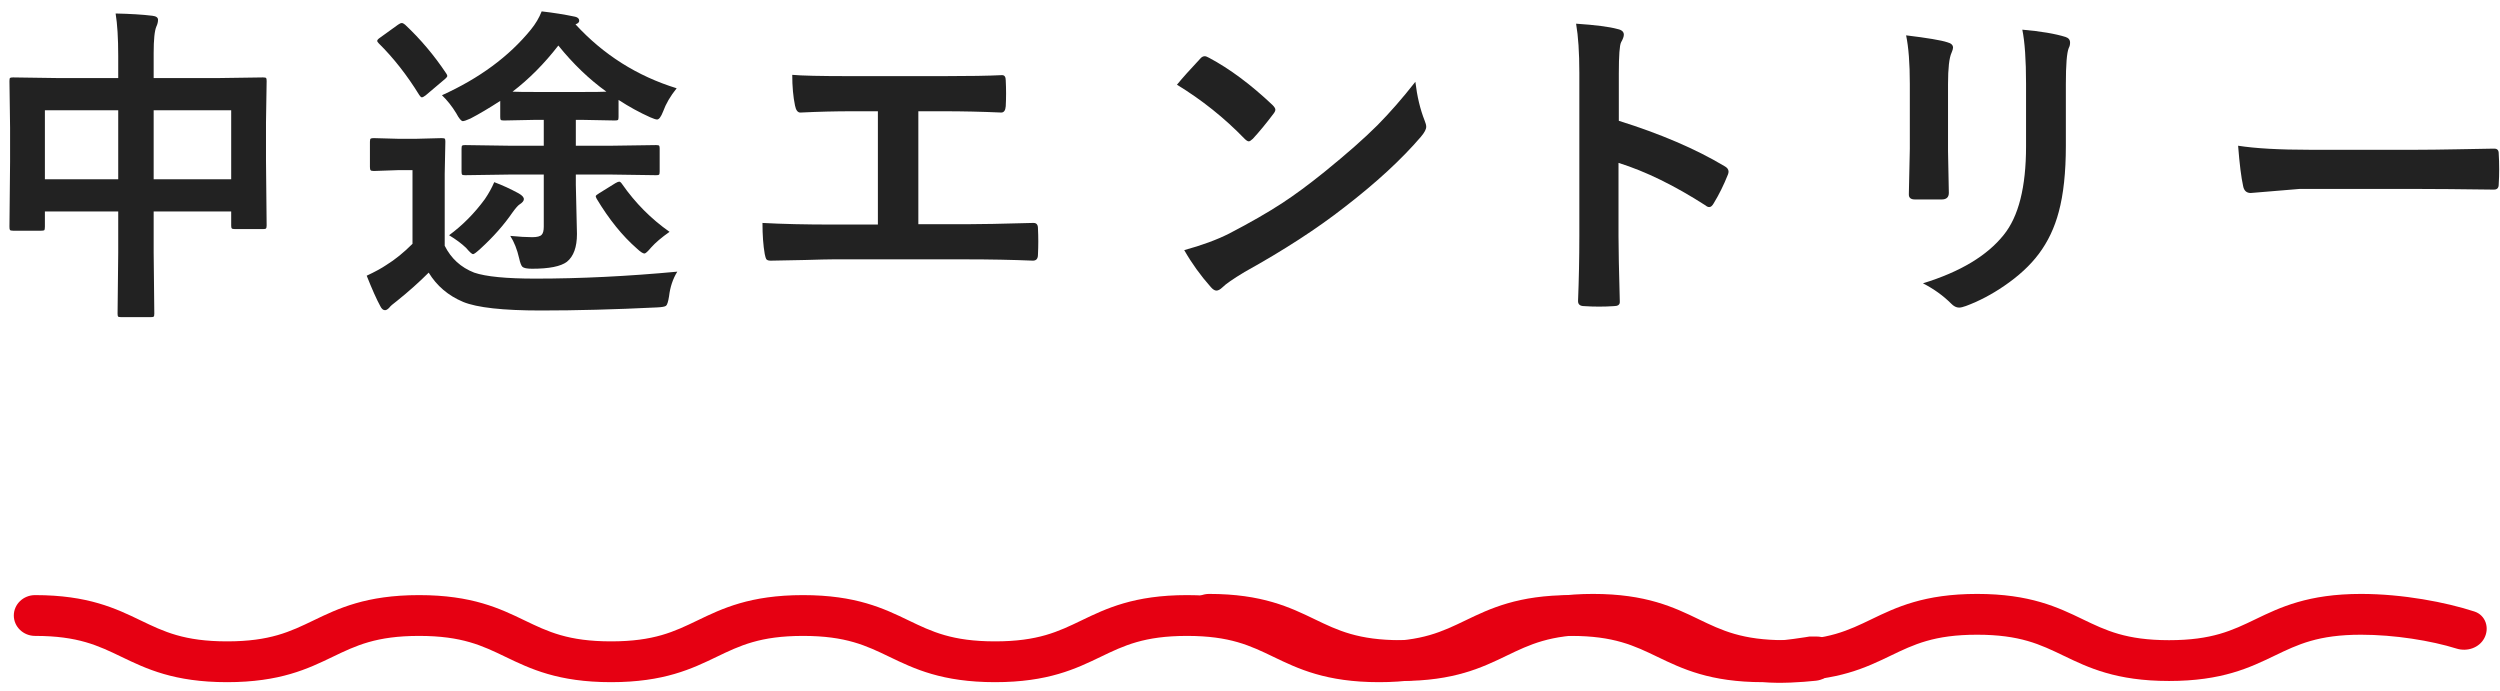 <svg width="181" height="50" viewBox="0 0 181 50" fill="none" xmlns="http://www.w3.org/2000/svg">
<path d="M133 47.543C133 48.433 132.357 49.192 131.471 49.285C130.395 49.397 128.924 49.496 127.642 49.389C123.802 49.389 121.783 48.415 120.001 47.557C118.311 46.743 116.852 46.04 113.742 46.04C110.632 46.04 109.173 46.743 107.483 47.557C105.701 48.415 103.682 49.389 99.841 49.389C96.001 49.389 93.982 48.415 92.2 47.557C90.511 46.743 89.052 46.04 85.941 46.04C82.831 46.04 81.372 46.743 79.683 47.557C77.901 48.415 75.881 49.389 72.041 49.389C68.201 49.389 66.182 48.415 64.4 47.557C62.711 46.743 61.251 46.04 58.141 46.04C55.031 46.04 53.572 46.743 51.882 47.557C50.1 48.415 48.081 49.389 44.241 49.389C40.401 49.389 38.381 48.415 36.599 47.557C34.91 46.743 33.45 46.04 30.34 46.04C27.23 46.04 25.771 46.743 24.081 47.557C22.3 48.415 20.28 49.389 16.44 49.389C12.6 49.389 10.58 48.415 8.799 47.557C7.109 46.743 5.65 46.04 2.54 46.04C1.689 46.04 1 45.378 1 44.563C1 43.747 1.689 43.086 2.54 43.086C6.38 43.086 8.399 44.059 10.181 44.918C11.87 45.732 13.33 46.435 16.44 46.435C19.55 46.435 21.009 45.732 22.699 44.918C24.481 44.059 26.5 43.086 30.34 43.086C34.181 43.086 36.2 44.059 37.982 44.918C39.671 45.732 41.131 46.435 44.241 46.435C47.351 46.435 48.81 45.732 50.5 44.918C52.282 44.059 54.301 43.086 58.141 43.086C61.981 43.086 64.001 44.059 65.782 44.918C67.472 45.732 68.931 46.435 72.041 46.435C75.151 46.435 76.611 45.732 78.3 44.918C80.082 44.059 82.101 43.086 85.941 43.086C89.781 43.086 91.801 44.059 93.582 44.918C95.272 45.732 96.731 46.435 99.841 46.435C102.951 46.435 104.411 45.732 106.1 44.918C107.882 44.059 109.902 43.086 113.742 43.086C117.582 43.086 119.602 44.059 121.383 44.918C123.073 45.732 124.532 46.435 127.642 46.435C129.01 46.435 131 46.086 131 46.086H131.543C132.348 46.086 133 46.738 133 47.543Z" fill="#E60012"/>
<path d="M170.941 45.954C173.37 45.954 176.011 46.382 177.856 46.958C178.623 47.197 179.496 46.907 179.868 46.195C180.259 45.45 179.95 44.535 179.15 44.274C177.083 43.6 173.957 43 170.941 43C167.102 43 165.082 43.973 163.301 44.831L163.3 44.832L163.3 44.832C161.61 45.646 160.151 46.349 157.041 46.349C153.932 46.349 152.472 45.646 150.783 44.832L150.782 44.832L150.782 44.831C149 43.973 146.981 43 143.141 43C139.301 43 137.282 43.973 135.5 44.831L135.5 44.832L135.499 44.832C133.81 45.646 132.351 46.349 129.241 46.349C126.131 46.349 124.671 45.646 122.982 44.832L122.982 44.832L122.981 44.831C121.2 43.973 119.18 43 115.34 43C111.5 43 109.481 43.973 107.699 44.832L107.699 44.832L107.698 44.832C106.009 45.646 104.55 46.349 101.44 46.349C98.33 46.349 96.871 45.646 95.181 44.832L95.181 44.832L95.18 44.831C93.399 43.973 91.379 43 87.54 43C86.689 43 86 43.661 86 44.477C86 45.292 86.689 45.954 87.54 45.954C90.65 45.954 92.109 46.657 93.798 47.471L93.799 47.471L93.799 47.471C95.581 48.33 97.6 49.303 101.44 49.303C105.28 49.303 107.3 48.33 109.081 47.471L109.081 47.471L109.081 47.471C110.771 46.657 112.23 45.954 115.34 45.954C118.45 45.954 119.91 46.657 121.599 47.471L121.599 47.471L121.6 47.471C123.382 48.33 125.401 49.303 129.241 49.303C133.081 49.303 135.1 48.33 136.882 47.471L136.882 47.471L136.882 47.471C138.572 46.657 140.031 45.954 143.141 45.954C146.251 45.954 147.71 46.657 149.4 47.471L149.4 47.471L149.401 47.471C151.182 48.33 153.202 49.303 157.041 49.303C160.881 49.303 162.9 48.33 164.682 47.471L164.683 47.471L164.683 47.471C166.373 46.657 167.832 45.954 170.941 45.954Z" fill="#E60012"/>
<path d="M162.039 10.551C163.289 10.746 165.016 10.844 167.219 10.844H174.953C175.711 10.844 176.688 10.832 177.883 10.809C179.406 10.785 180.27 10.77 180.473 10.762C180.512 10.762 180.551 10.762 180.59 10.762C180.801 10.762 180.906 10.875 180.906 11.102C180.93 11.469 180.941 11.848 180.941 12.238C180.941 12.621 180.93 12.996 180.906 13.363C180.906 13.605 180.793 13.727 180.566 13.727H180.473C178.074 13.695 176.289 13.68 175.117 13.68H166.48L162.953 13.973C162.648 13.973 162.465 13.805 162.402 13.469C162.262 12.836 162.141 11.863 162.039 10.551Z" fill="#222222"/>
<path d="M138.002 2.559C139.549 2.746 140.545 2.914 140.99 3.062C141.264 3.133 141.4 3.262 141.4 3.449C141.4 3.527 141.365 3.648 141.295 3.812C141.123 4.18 141.037 4.938 141.037 6.086V10.938C141.037 11.234 141.057 12.242 141.096 13.961C141.096 14.281 140.924 14.441 140.58 14.441H138.646C138.35 14.441 138.201 14.324 138.201 14.09C138.201 14.082 138.201 14.062 138.201 14.031L138.271 10.762V6.062C138.271 4.586 138.182 3.418 138.002 2.559ZM139.221 20.512C141.916 19.684 143.865 18.516 145.068 17.008C146.146 15.68 146.686 13.543 146.686 10.598V6.062C146.686 4.336 146.596 3.031 146.416 2.148C147.752 2.266 148.795 2.441 149.545 2.676C149.764 2.746 149.873 2.883 149.873 3.086C149.873 3.234 149.842 3.363 149.779 3.473C149.639 3.809 149.568 4.68 149.568 6.086V10.551C149.568 12.48 149.396 14.078 149.053 15.344C148.748 16.492 148.268 17.504 147.611 18.379C146.994 19.207 146.158 19.98 145.104 20.699C144.205 21.316 143.283 21.801 142.338 22.152C142.127 22.23 141.959 22.27 141.834 22.27C141.639 22.27 141.447 22.172 141.26 21.977C140.689 21.406 140.01 20.918 139.221 20.512Z" fill="#222222"/>
<path d="M117.203 8.746C120.219 9.691 122.762 10.781 124.832 12.016C125.043 12.125 125.148 12.262 125.148 12.426C125.148 12.488 125.133 12.559 125.102 12.637C124.805 13.387 124.461 14.082 124.07 14.723C123.969 14.902 123.863 14.992 123.754 14.992C123.66 14.992 123.57 14.953 123.484 14.875C121.234 13.43 119.133 12.402 117.18 11.793V17.102C117.18 17.977 117.211 19.543 117.273 21.801C117.273 21.832 117.273 21.855 117.273 21.871C117.273 22.066 117.129 22.164 116.84 22.164C116.48 22.188 116.125 22.199 115.773 22.199C115.414 22.199 115.059 22.188 114.707 22.164C114.402 22.164 114.25 22.043 114.25 21.801C114.312 20.254 114.344 18.68 114.344 17.078V5.266C114.344 3.805 114.266 2.621 114.109 1.715C115.516 1.809 116.516 1.938 117.109 2.102C117.414 2.164 117.566 2.301 117.566 2.512C117.566 2.645 117.5 2.828 117.367 3.062C117.258 3.273 117.203 4.023 117.203 5.312V8.746Z" fill="#222222"/>
<path d="M85.211 6.133C85.609 5.648 86.168 5.023 86.887 4.258C86.988 4.133 87.102 4.07 87.227 4.07C87.297 4.07 87.402 4.109 87.543 4.188C89.035 4.984 90.562 6.121 92.125 7.598C92.266 7.738 92.336 7.852 92.336 7.938C92.336 8.023 92.289 8.125 92.195 8.242C91.672 8.938 91.176 9.539 90.707 10.047C90.574 10.172 90.477 10.234 90.414 10.234C90.336 10.234 90.234 10.172 90.109 10.047C88.648 8.539 87.016 7.234 85.211 6.133ZM85.738 18.109C87.019 17.758 88.102 17.359 88.984 16.914C90.531 16.109 91.816 15.371 92.84 14.699C93.738 14.113 94.754 13.363 95.887 12.449C97.496 11.145 98.773 10.02 99.719 9.074C100.617 8.168 101.535 7.117 102.473 5.922C102.598 6.977 102.82 7.91 103.141 8.723C103.219 8.91 103.258 9.062 103.258 9.18C103.258 9.359 103.129 9.602 102.871 9.906C101.473 11.539 99.633 13.234 97.352 14.992C95.367 16.547 92.953 18.113 90.109 19.691C89.266 20.199 88.731 20.57 88.504 20.805C88.34 20.961 88.195 21.039 88.07 21.039C87.945 21.039 87.809 20.953 87.66 20.781C86.918 19.945 86.277 19.055 85.738 18.109Z" fill="#222222"/>
<path d="M66.488 8.055V16.234H69.922C70.938 16.234 72.551 16.203 74.762 16.141C74.793 16.141 74.816 16.141 74.832 16.141C75.043 16.141 75.148 16.27 75.148 16.527C75.164 16.855 75.172 17.176 75.172 17.488C75.172 17.793 75.164 18.109 75.148 18.438C75.148 18.727 75.027 18.871 74.785 18.871C73.277 18.809 71.664 18.777 69.945 18.777H60.289C59.969 18.777 59.293 18.793 58.262 18.824C57.293 18.848 56.496 18.863 55.871 18.871C55.824 18.871 55.793 18.871 55.777 18.871C55.629 18.871 55.527 18.832 55.473 18.754C55.441 18.699 55.406 18.578 55.367 18.391C55.258 17.773 55.203 17.023 55.203 16.141C56.625 16.219 58.32 16.258 60.289 16.258H63.559V8.055H61.684C60.496 8.055 59.258 8.086 57.969 8.148C57.766 8.164 57.629 7.996 57.559 7.645C57.426 7.004 57.359 6.262 57.359 5.418C58 5.48 59.387 5.512 61.52 5.512H68.305C70.164 5.512 71.566 5.488 72.512 5.441C72.535 5.441 72.551 5.441 72.559 5.441C72.731 5.441 72.816 5.57 72.816 5.828C72.832 6.141 72.84 6.453 72.84 6.766C72.84 7.07 72.832 7.379 72.816 7.691C72.793 7.996 72.684 8.148 72.488 8.148C71.066 8.086 69.688 8.055 68.352 8.055H66.488Z" fill="#222222"/>
<path d="M36.92 12.637L33.674 12.684C33.549 12.684 33.475 12.668 33.451 12.637C33.428 12.605 33.416 12.535 33.416 12.426V10.762C33.416 10.637 33.432 10.562 33.463 10.539C33.494 10.516 33.565 10.504 33.674 10.504L36.92 10.551H39.369V8.676H38.842L36.486 8.723C36.361 8.723 36.283 8.707 36.252 8.676C36.228 8.645 36.217 8.574 36.217 8.465V7.305C35.397 7.836 34.678 8.262 34.06 8.582C33.779 8.707 33.596 8.77 33.51 8.77C33.393 8.77 33.232 8.578 33.029 8.195C32.725 7.695 32.381 7.262 31.998 6.895C34.709 5.668 36.853 4.086 38.432 2.148C38.775 1.727 39.037 1.285 39.217 0.824C40.053 0.918 40.861 1.047 41.643 1.211C41.838 1.258 41.935 1.355 41.935 1.504C41.935 1.613 41.846 1.699 41.666 1.762C43.69 3.965 46.131 5.508 48.99 6.391C48.537 6.953 48.209 7.516 48.006 8.078C47.857 8.461 47.713 8.652 47.572 8.652C47.486 8.652 47.318 8.598 47.068 8.488C46.303 8.145 45.541 7.727 44.783 7.234V8.465C44.783 8.59 44.768 8.664 44.736 8.688C44.705 8.711 44.627 8.723 44.502 8.723L42.053 8.676H41.69V10.551H44.232L47.502 10.504C47.627 10.504 47.701 10.52 47.725 10.551C47.748 10.582 47.76 10.652 47.76 10.762V12.426C47.76 12.543 47.744 12.617 47.713 12.648C47.69 12.672 47.619 12.684 47.502 12.684L44.232 12.637H41.69V13.375L41.772 16.938C41.772 17.891 41.529 18.562 41.045 18.953C40.6 19.289 39.76 19.457 38.525 19.457C38.158 19.457 37.924 19.41 37.822 19.316C37.736 19.23 37.658 19.027 37.588 18.707C37.44 18.059 37.225 17.516 36.943 17.078C37.584 17.141 38.111 17.172 38.525 17.172C38.885 17.172 39.115 17.113 39.217 16.996C39.318 16.895 39.369 16.699 39.369 16.41V12.637H36.92ZM37.107 6.637C37.365 6.652 37.975 6.66 38.935 6.66H42.053C43.045 6.66 43.662 6.652 43.904 6.637C42.654 5.738 41.494 4.625 40.424 3.297C39.408 4.609 38.303 5.723 37.107 6.637ZM49.037 19.668C48.717 20.184 48.518 20.777 48.44 21.449C48.377 21.848 48.303 22.078 48.217 22.141C48.139 22.203 47.916 22.242 47.549 22.258C44.518 22.406 41.721 22.48 39.158 22.48C36.416 22.48 34.541 22.273 33.533 21.859C32.455 21.406 31.623 20.699 31.037 19.738C30.342 20.434 29.58 21.113 28.752 21.777C28.447 22.004 28.256 22.172 28.178 22.281C28.068 22.398 27.967 22.457 27.873 22.457C27.74 22.457 27.627 22.359 27.533 22.164C27.268 21.68 26.939 20.945 26.549 19.961C27.15 19.68 27.623 19.422 27.967 19.188C28.6 18.797 29.232 18.285 29.865 17.652V12.32H28.775L27.076 12.379C26.936 12.379 26.854 12.359 26.83 12.32C26.799 12.289 26.783 12.211 26.783 12.086V10.258C26.783 10.133 26.803 10.059 26.842 10.035C26.873 10.012 26.951 10 27.076 10L28.775 10.047H30.193L31.975 10C32.1 10 32.178 10.016 32.209 10.047C32.232 10.078 32.244 10.148 32.244 10.258L32.197 12.59V17.793C32.658 18.715 33.369 19.363 34.33 19.738C35.174 20.027 36.654 20.172 38.772 20.172C42.014 20.172 45.435 20.004 49.037 19.668ZM29.326 1.785C30.443 2.832 31.436 4.008 32.303 5.312C32.357 5.391 32.385 5.453 32.385 5.5C32.385 5.562 32.291 5.668 32.103 5.816L30.814 6.906C30.689 7 30.6 7.047 30.545 7.047C30.49 7.047 30.428 6.992 30.357 6.883C29.467 5.438 28.486 4.188 27.416 3.133C27.346 3.062 27.311 3.004 27.311 2.957C27.311 2.895 27.381 2.816 27.521 2.723L28.822 1.785C28.932 1.707 29.021 1.668 29.092 1.668C29.154 1.668 29.232 1.707 29.326 1.785ZM48.475 16.785C47.897 17.191 47.451 17.57 47.139 17.922C46.897 18.211 46.736 18.355 46.658 18.355C46.549 18.355 46.365 18.234 46.107 17.992C45.06 17.078 44.092 15.879 43.201 14.395C43.154 14.301 43.131 14.238 43.131 14.207C43.131 14.16 43.217 14.086 43.389 13.984L44.56 13.258C44.685 13.188 44.775 13.152 44.83 13.152C44.893 13.152 44.963 13.211 45.041 13.328C45.994 14.695 47.139 15.848 48.475 16.785ZM35.783 13.188C36.369 13.406 36.963 13.68 37.565 14.008C37.807 14.148 37.928 14.285 37.928 14.418C37.928 14.543 37.822 14.672 37.611 14.805C37.502 14.875 37.334 15.066 37.107 15.379C36.49 16.277 35.721 17.148 34.799 17.992C34.502 18.266 34.318 18.402 34.248 18.402C34.17 18.402 34.002 18.25 33.744 17.945C33.416 17.633 33.006 17.328 32.514 17.031C33.49 16.312 34.353 15.441 35.103 14.418C35.385 14.004 35.611 13.594 35.783 13.188Z" fill="#222222"/>
<path d="M8.371 0.977C9.441 1 10.328 1.055 11.031 1.141C11.305 1.172 11.441 1.27 11.441 1.434C11.441 1.59 11.402 1.75 11.324 1.914C11.191 2.219 11.125 2.863 11.125 3.848V5.652H15.777L19.035 5.605C19.168 5.605 19.246 5.621 19.27 5.652C19.293 5.684 19.305 5.758 19.305 5.875L19.258 8.852V11.629L19.305 16.316C19.305 16.434 19.289 16.508 19.258 16.539C19.234 16.57 19.164 16.586 19.047 16.586H17.008C16.875 16.586 16.797 16.566 16.773 16.527C16.75 16.504 16.738 16.434 16.738 16.316V15.309H11.125V18.262L11.172 22.703C11.172 22.828 11.156 22.902 11.125 22.926C11.094 22.949 11.023 22.961 10.914 22.961H8.77C8.645 22.961 8.57 22.945 8.547 22.914C8.523 22.883 8.512 22.812 8.512 22.703L8.559 18.309V15.309H3.25V16.41C3.25 16.551 3.234 16.637 3.203 16.668C3.172 16.691 3.098 16.703 2.98 16.703H0.941C0.816 16.703 0.742 16.684 0.719 16.645C0.695 16.613 0.684 16.535 0.684 16.41L0.73 11.711V9.238L0.684 5.875C0.684 5.742 0.699 5.664 0.73 5.641C0.762 5.617 0.836 5.605 0.953 5.605L4.211 5.652H8.559V4.047C8.559 2.766 8.496 1.742 8.371 0.977ZM16.738 7.984H11.125V12.977H16.738V7.984ZM3.25 7.984V12.977H8.559V7.984H3.25Z" fill="#222222"/>
</svg>

